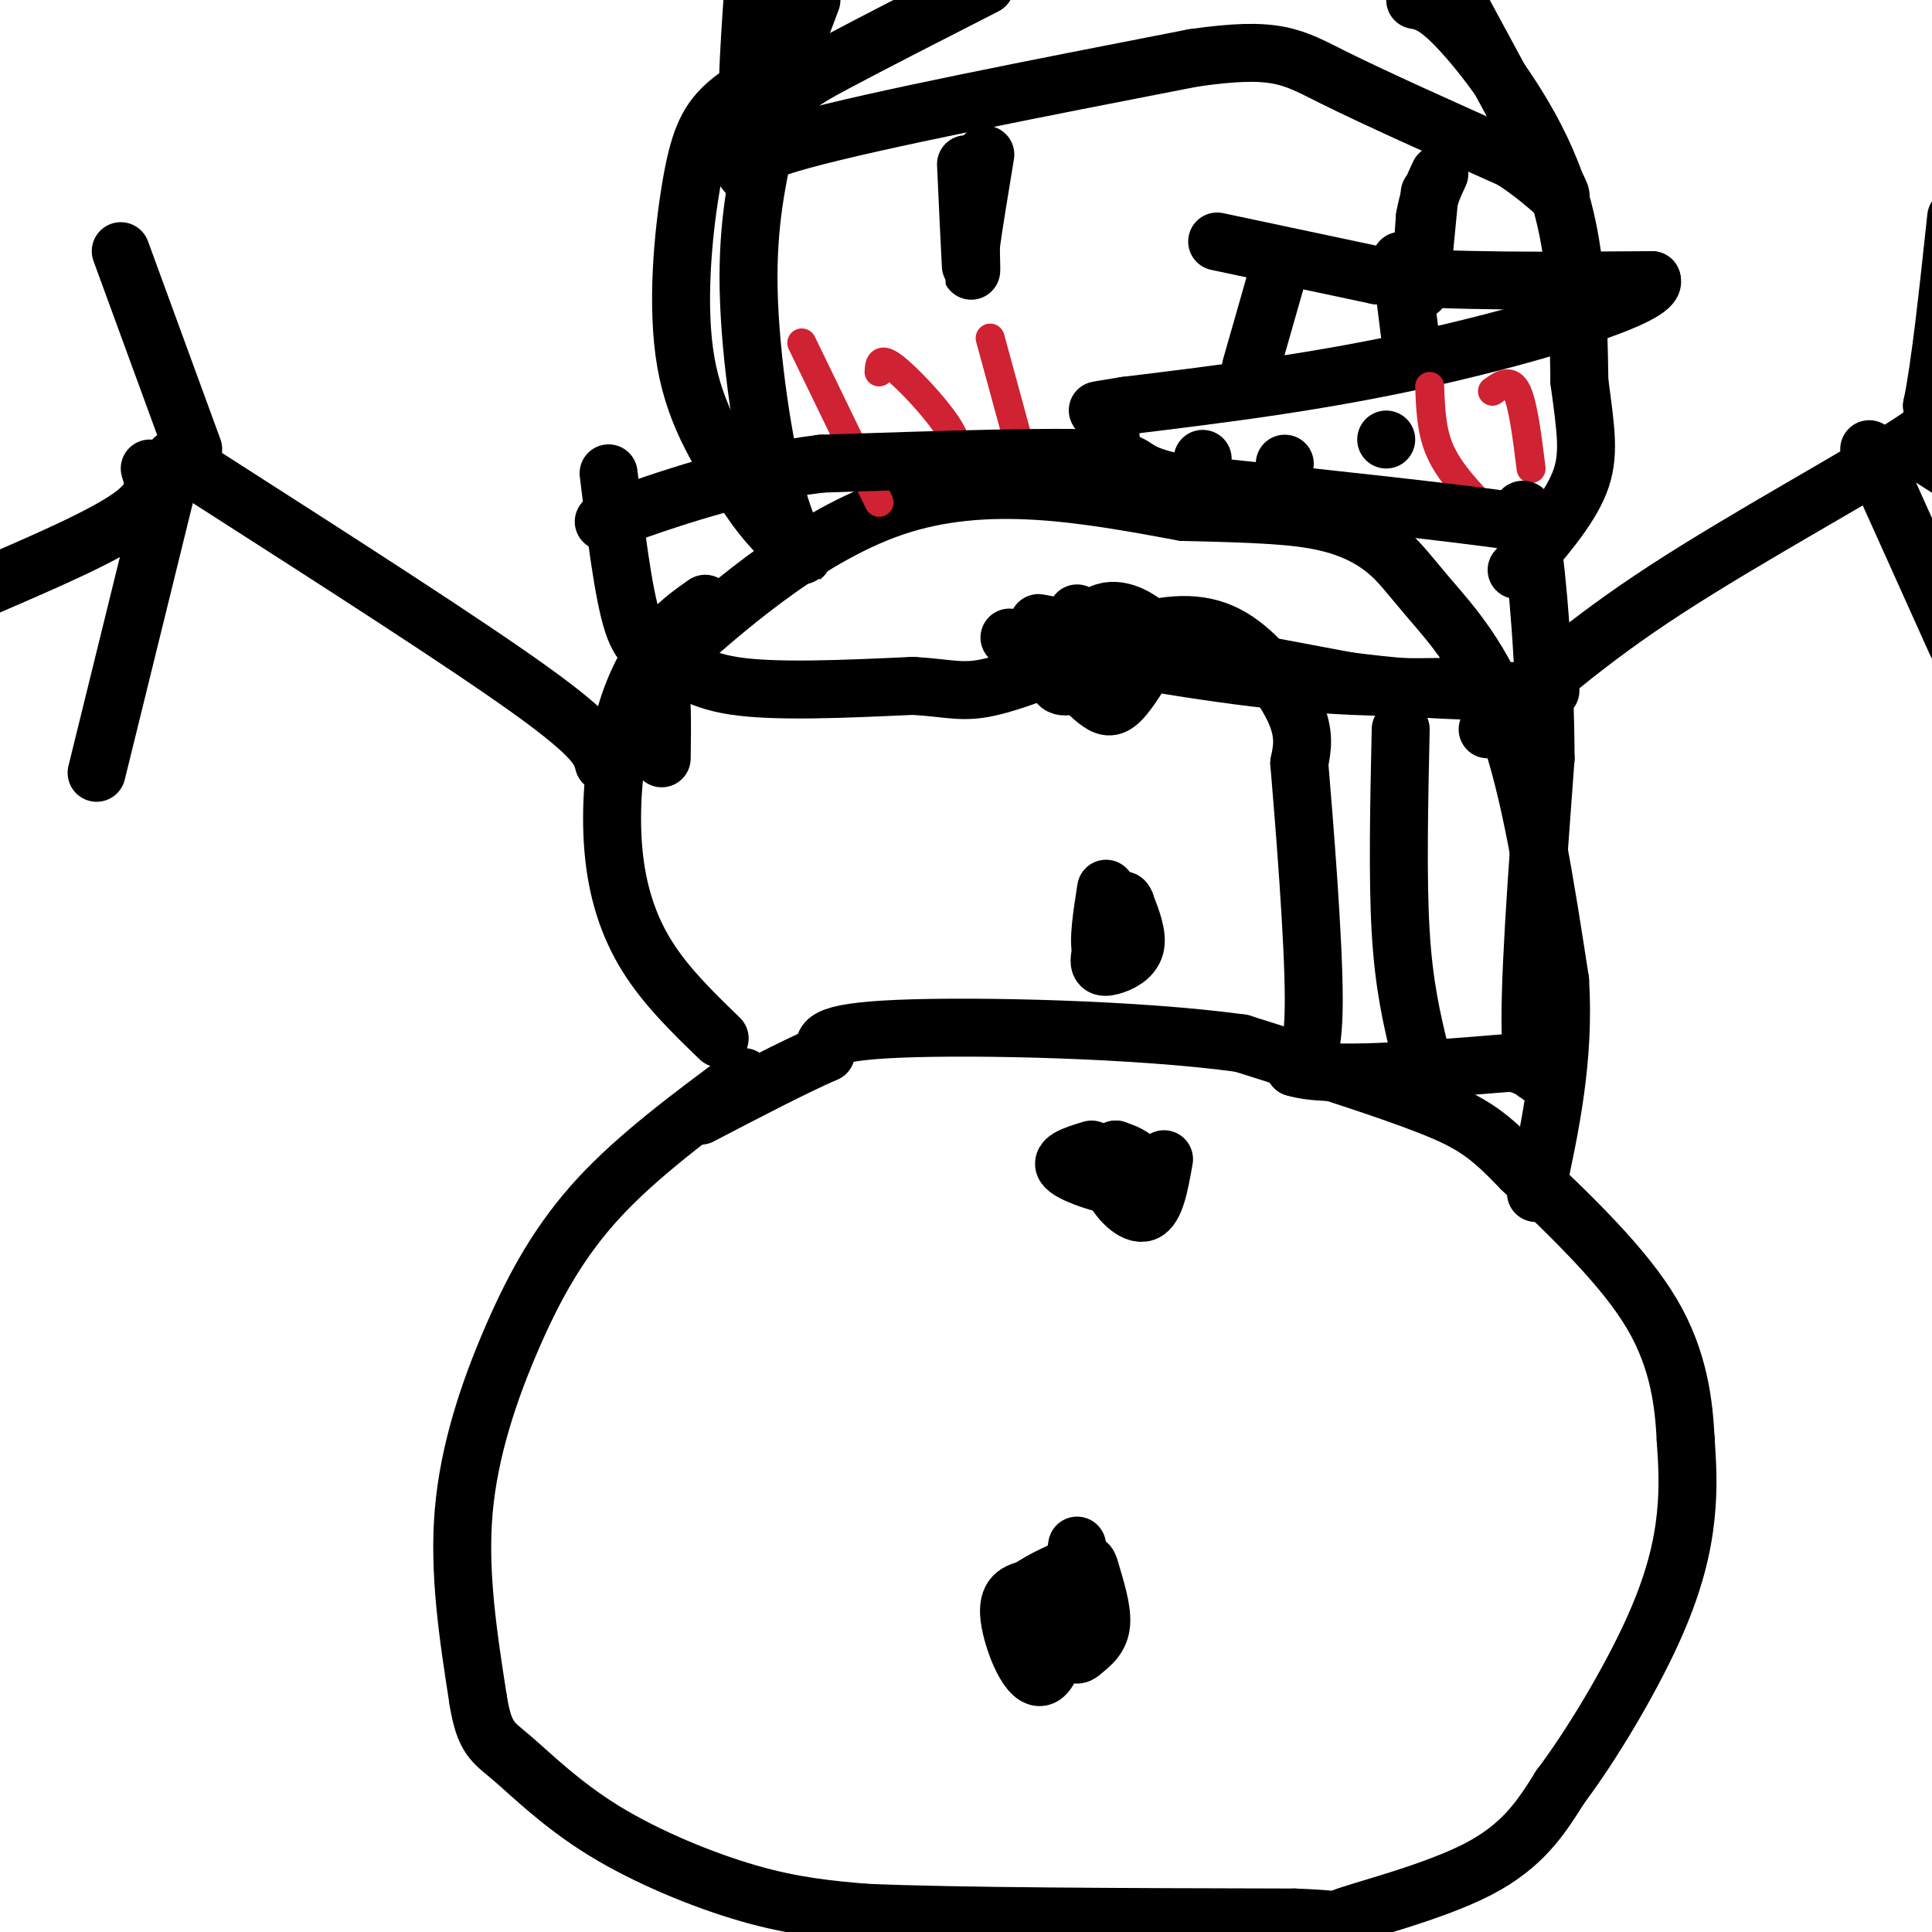 <svg viewBox='0 0 400 400' version='1.1' xmlns='http://www.w3.org/2000/svg' xmlns:xlink='http://www.w3.org/1999/xlink'><g fill='none' stroke='#000000' stroke-width='12' stroke-linecap='round' stroke-linejoin='round'><path d='M154,223c-10.958,8.125 -21.917,16.250 -30,25c-8.083,8.750 -13.292,18.125 -18,29c-4.708,10.875 -8.917,23.250 -10,36c-1.083,12.750 0.958,25.875 3,39'/><path d='M99,352c1.300,8.037 3.049,8.628 7,12c3.951,3.372 10.102,9.523 19,15c8.898,5.477 20.542,10.279 30,13c9.458,2.721 16.729,3.360 24,4'/><path d='M179,396c18.833,0.833 53.917,0.917 89,1'/><path d='M268,397c14.571,0.548 6.500,1.417 10,0c3.500,-1.417 18.571,-5.119 28,-10c9.429,-4.881 13.214,-10.940 17,-17'/><path d='M323,370c6.512,-8.631 14.292,-21.708 19,-32c4.708,-10.292 6.345,-17.798 7,-24c0.655,-6.202 0.327,-11.101 0,-16'/><path d='M349,298c-0.356,-6.933 -1.244,-16.267 -7,-26c-5.756,-9.733 -16.378,-19.867 -27,-30'/><path d='M315,242c-6.689,-6.978 -9.911,-9.422 -19,-13c-9.089,-3.578 -24.044,-8.289 -39,-13'/><path d='M257,216c-21.178,-2.911 -54.622,-3.689 -71,-3c-16.378,0.689 -15.689,2.844 -15,5'/><path d='M171,218c-6.833,3.000 -16.417,8.000 -26,13'/><path d='M146,125c-2.990,2.096 -5.981,4.191 -9,8c-3.019,3.809 -6.067,9.330 -8,17c-1.933,7.670 -2.751,17.488 -2,26c0.751,8.512 3.072,15.718 7,22c3.928,6.282 9.464,11.641 15,17'/><path d='M137,157c0.107,-7.518 0.214,-15.036 -1,-17c-1.214,-1.964 -3.750,1.625 4,-5c7.750,-6.625 25.786,-23.464 45,-30c19.214,-6.536 39.607,-2.768 60,1'/><path d='M245,106c15.149,0.340 23.021,0.691 29,2c5.979,1.309 10.067,3.578 13,6c2.933,2.422 4.713,4.998 9,10c4.287,5.002 11.082,12.429 16,26c4.918,13.571 7.959,33.285 11,53'/><path d='M323,203c1.000,16.167 -2.000,30.083 -5,44'/><path d='M165,13c-5.655,2.786 -11.310,5.571 -15,9c-3.690,3.429 -5.417,7.500 -7,17c-1.583,9.500 -3.024,24.429 -1,36c2.024,11.571 7.512,19.786 13,28'/><path d='M155,103c4.697,7.196 9.939,11.187 11,12c1.061,0.813 -2.061,-1.550 -5,-12c-2.939,-10.450 -5.697,-28.986 -6,-43c-0.303,-14.014 1.848,-23.507 4,-33'/><path d='M159,27c2.356,-7.533 6.244,-9.867 14,-14c7.756,-4.133 19.378,-10.067 31,-16'/><path d='M293,0c2.222,0.422 4.444,0.844 10,7c5.556,6.156 14.444,18.044 19,31c4.556,12.956 4.778,26.978 5,41'/><path d='M327,79c1.356,10.244 2.244,15.356 0,21c-2.244,5.644 -7.622,11.822 -13,18'/><path d='M43,99c26.667,17.083 53.333,34.167 67,44c13.667,9.833 14.333,12.417 15,15'/><path d='M40,93c0.000,0.000 -15.000,-41.000 -15,-41'/><path d='M31,97c0.917,2.917 1.833,5.833 -4,10c-5.833,4.167 -18.417,9.583 -31,15'/><path d='M36,95c0.000,0.000 -16.000,65.000 -16,65'/><path d='M308,151c10.178,-9.089 20.356,-18.178 37,-29c16.644,-10.822 39.756,-23.378 50,-30c10.244,-6.622 7.622,-7.311 5,-8'/><path d='M400,84c1.667,-7.833 3.333,-23.417 5,-39'/><path d='M397,93c0.000,0.000 11.000,7.000 11,7'/><path d='M387,93c0.000,0.000 18.000,40.000 18,40'/><path d='M223,127c-0.881,3.920 -1.763,7.840 -1,11c0.763,3.160 3.169,5.561 5,7c1.831,1.439 3.087,1.916 5,0c1.913,-1.916 4.482,-6.225 6,-9c1.518,-2.775 1.986,-4.016 0,-6c-1.986,-1.984 -6.424,-4.710 -10,-3c-3.576,1.710 -6.288,7.855 -9,14'/><path d='M219,141c0.067,2.222 4.733,0.778 7,-1c2.267,-1.778 2.133,-3.889 2,-6'/><path d='M229,184c-0.844,5.400 -1.689,10.800 -1,13c0.689,2.200 2.911,1.200 4,-1c1.089,-2.200 1.044,-5.600 1,-9'/><path d='M233,187c-1.013,0.656 -4.045,6.794 -5,10c-0.955,3.206 0.166,3.478 2,3c1.834,-0.478 4.381,-1.708 5,-4c0.619,-2.292 -0.691,-5.646 -2,-9'/><path d='M233,187c-0.500,-1.333 -0.750,-0.167 -1,1'/><path d='M226,238c-3.637,1.107 -7.274,2.214 -5,4c2.274,1.786 10.458,4.250 14,4c3.542,-0.250 2.440,-3.214 1,-5c-1.440,-1.786 -3.220,-2.393 -5,-3'/><path d='M231,238c-1.369,0.631 -2.292,3.708 -1,7c1.292,3.292 4.798,6.798 7,6c2.202,-0.798 3.101,-5.899 4,-11'/><path d='M223,320c-2.089,12.600 -4.178,25.200 -7,27c-2.822,1.800 -6.378,-7.200 -7,-12c-0.622,-4.800 1.689,-5.400 4,-6'/><path d='M213,329c2.746,-2.041 7.612,-4.145 10,-5c2.388,-0.855 2.297,-0.461 3,2c0.703,2.461 2.201,6.989 2,10c-0.201,3.011 -2.100,4.506 -4,6'/><path d='M224,342c-1.000,1.000 -1.500,0.500 -2,0'/><path d='M156,37c-2.583,-1.917 -5.167,-3.833 10,-8c15.167,-4.167 48.083,-10.583 81,-17'/><path d='M247,12c17.400,-2.511 20.400,-0.289 29,4c8.600,4.289 22.800,10.644 37,17'/><path d='M313,33c8.733,5.578 12.067,11.022 9,5c-3.067,-6.022 -12.533,-23.511 -22,-41'/><path d='M168,0c-5.000,13.250 -10.000,26.500 -12,26c-2.000,-0.500 -1.000,-14.750 0,-29'/><path d='M200,34c0.417,9.083 0.833,18.167 1,21c0.167,2.833 0.083,-0.583 0,-4'/><path d='M201,51c0.500,-3.833 1.750,-11.417 3,-19'/><path d='M296,40c-0.917,9.583 -1.833,19.167 -2,20c-0.167,0.833 0.417,-7.083 1,-15'/><path d='M295,45c0.667,-4.000 1.833,-6.500 3,-9'/><path d='M252,50c0.000,0.000 33.000,7.000 33,7'/><path d='M285,57c15.000,1.333 36.000,1.167 57,1'/><path d='M342,58c1.444,3.267 -23.444,10.933 -46,16c-22.556,5.067 -42.778,7.533 -63,10'/><path d='M233,84c-10.333,1.667 -4.667,0.833 1,0'/><path d='M265,55c0.000,0.000 -6.000,21.000 -6,21'/><path d='M290,54c0.000,0.000 2.000,16.000 2,16'/><path d='M249,95c0.000,0.000 0.000,0.000 0,0'/><path d='M266,96c0.000,0.000 0.000,0.000 0,0'/><path d='M287,91c0.000,0.000 0.000,0.000 0,0'/><path d='M230,91c0.000,0.000 0.000,0.000 0,0'/></g>
<g fill='none' stroke='#cf2233' stroke-width='6' stroke-linecap='round' stroke-linejoin='round'><path d='M166,71c0.000,0.000 16.000,33.000 16,33'/><path d='M182,77c0.089,-1.578 0.178,-3.156 3,-1c2.822,2.156 8.378,8.044 11,12c2.622,3.956 2.311,5.978 2,8'/><path d='M205,70c0.000,0.000 6.000,22.000 6,22'/><path d='M296,80c0.167,4.500 0.333,9.000 2,13c1.667,4.000 4.833,7.500 8,11'/><path d='M309,81c1.833,-1.333 3.667,-2.667 5,0c1.333,2.667 2.167,9.333 3,16'/></g>
<g fill='none' stroke='#000000' stroke-width='12' stroke-linecap='round' stroke-linejoin='round'><path d='M126,98c1.518,12.488 3.036,24.976 5,31c1.964,6.024 4.375,5.583 7,7c2.625,1.417 5.464,4.690 14,6c8.536,1.310 22.768,0.655 37,0'/><path d='M189,142c8.244,0.489 10.356,1.711 17,0c6.644,-1.711 17.822,-6.356 29,-11'/><path d='M235,131c8.250,-2.238 14.375,-2.333 20,1c5.625,3.333 10.750,10.095 13,15c2.250,4.905 1.625,7.952 1,11'/><path d='M269,158c1.000,11.978 3.000,36.422 3,49c-0.000,12.578 -2.000,13.289 -4,14'/><path d='M268,221c6.833,2.167 25.917,0.583 45,-1'/><path d='M313,220c7.756,1.578 4.644,6.022 4,-4c-0.644,-10.022 1.178,-34.511 3,-59'/><path d='M320,157c-0.067,-19.267 -1.733,-37.933 -3,-46c-1.267,-8.067 -2.133,-5.533 -3,-3'/><path d='M314,108c-12.167,-1.833 -41.083,-4.917 -70,-8'/><path d='M244,100c-11.867,-2.400 -6.533,-4.400 -16,-5c-9.467,-0.600 -33.733,0.200 -58,1'/><path d='M170,96c-17.167,2.167 -31.083,7.083 -45,12'/><path d='M215,129c0.000,0.000 64.000,12.000 64,12'/><path d='M279,141c17.667,2.333 29.833,2.167 42,2'/><path d='M309,142c-13.167,0.333 -26.333,0.667 -43,-1c-16.667,-1.667 -36.833,-5.333 -57,-9'/><path d='M290,151c-0.333,15.417 -0.667,30.833 0,42c0.667,11.167 2.333,18.083 4,25'/></g>
</svg>